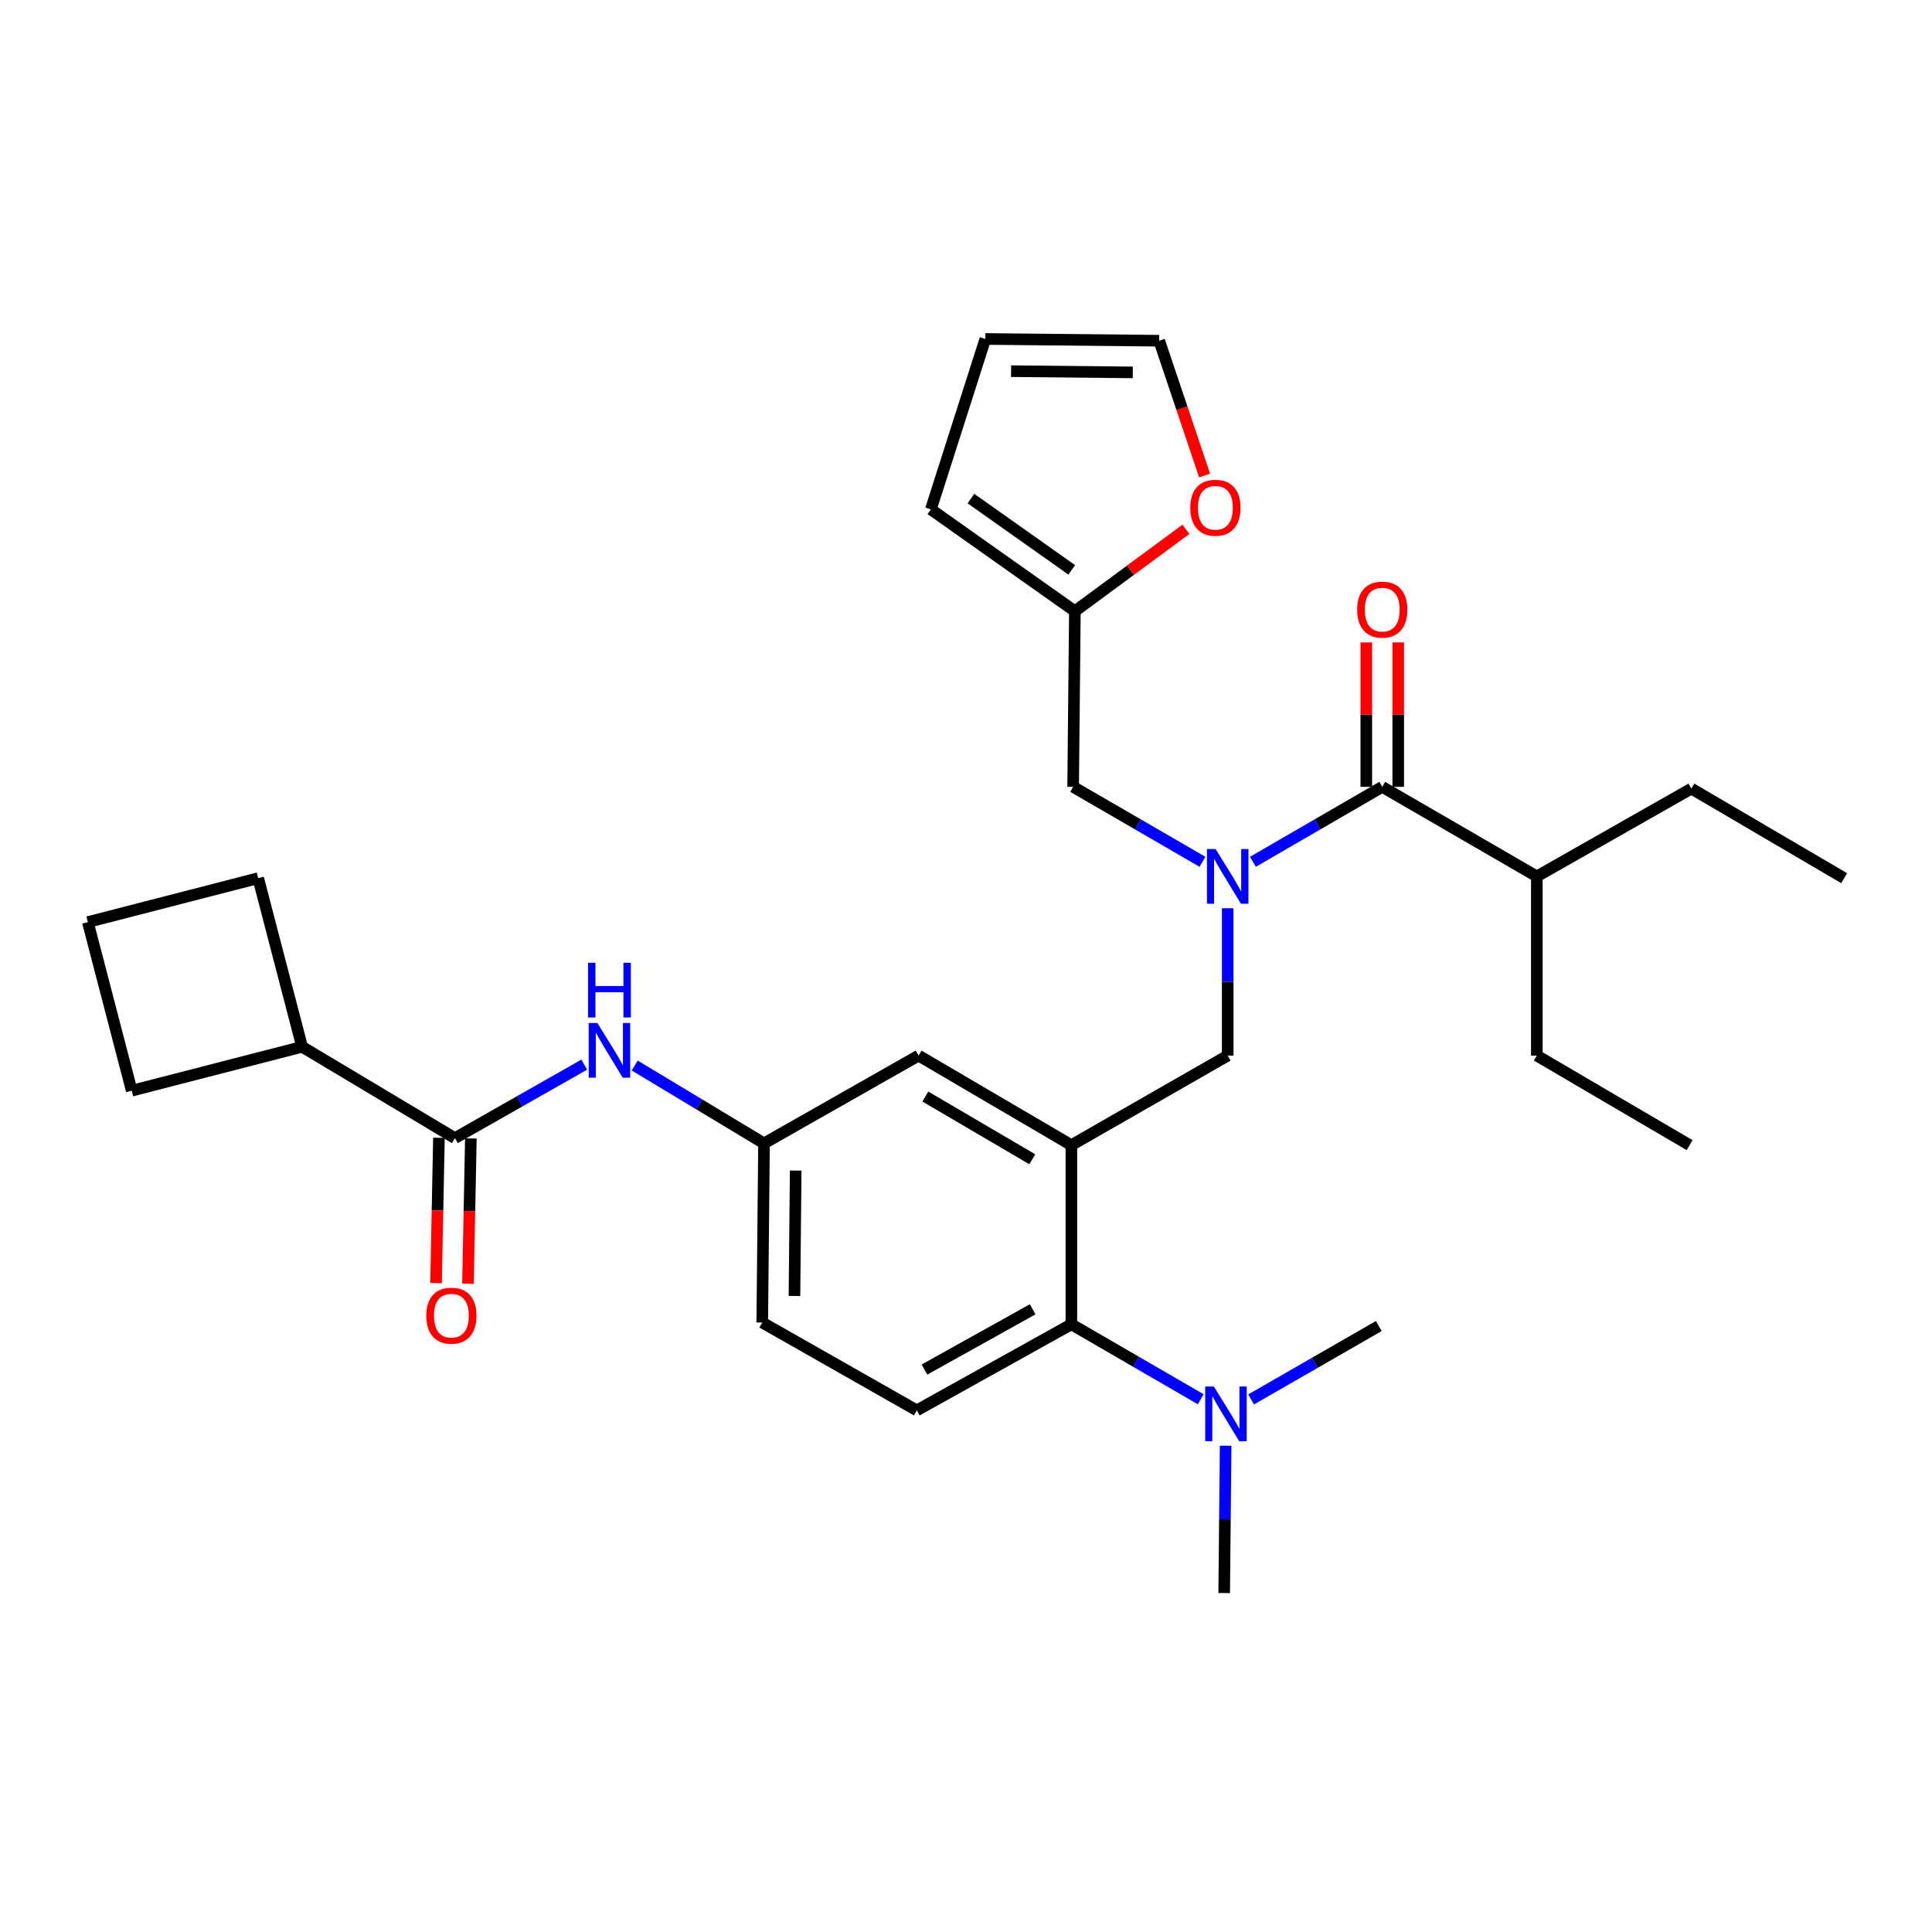<?xml version='1.0' encoding='iso-8859-1'?>
<svg version='1.1' baseProfile='full'
              xmlns='http://www.w3.org/2000/svg'
                      xmlns:rdkit='http://www.rdkit.org/xml'
                      xmlns:xlink='http://www.w3.org/1999/xlink'
                  xml:space='preserve'
width='1000px' height='1000px' viewBox='0 0 1000 1000'>
<!-- END OF HEADER -->
<rect style='opacity:1.0;fill:#FFFFFF;stroke:none' width='1000' height='1000' x='0' y='0'> </rect>
<path class='bond-0' d='M 302.414,551.049 L 268.935,570.07' style='fill:none;fill-rule:evenodd;stroke:#0000FF;stroke-width:6px;stroke-linecap:butt;stroke-linejoin:miter;stroke-opacity:1' />
<path class='bond-0' d='M 268.935,570.07 L 235.455,589.091' style='fill:none;fill-rule:evenodd;stroke:#000000;stroke-width:6px;stroke-linecap:butt;stroke-linejoin:miter;stroke-opacity:1' />
<path class='bond-1' d='M 328.529,551.515 L 361.991,571.666' style='fill:none;fill-rule:evenodd;stroke:#0000FF;stroke-width:6px;stroke-linecap:butt;stroke-linejoin:miter;stroke-opacity:1' />
<path class='bond-1' d='M 361.991,571.666 L 395.453,591.818' style='fill:none;fill-rule:evenodd;stroke:#000000;stroke-width:6px;stroke-linecap:butt;stroke-linejoin:miter;stroke-opacity:1' />
<path class='bond-2' d='M 156.366,541.822 L 133.636,454.541' style='fill:none;fill-rule:evenodd;stroke:#000000;stroke-width:6px;stroke-linecap:butt;stroke-linejoin:miter;stroke-opacity:1' />
<path class='bond-3' d='M 156.366,541.822 L 68.184,564.543' style='fill:none;fill-rule:evenodd;stroke:#000000;stroke-width:6px;stroke-linecap:butt;stroke-linejoin:miter;stroke-opacity:1' />
<path class='bond-4' d='M 156.366,541.822 L 235.455,589.091' style='fill:none;fill-rule:evenodd;stroke:#000000;stroke-width:6px;stroke-linecap:butt;stroke-linejoin:miter;stroke-opacity:1' />
<path class='bond-5' d='M 227.192,588.927 L 226.447,626.528' style='fill:none;fill-rule:evenodd;stroke:#000000;stroke-width:6px;stroke-linecap:butt;stroke-linejoin:miter;stroke-opacity:1' />
<path class='bond-5' d='M 226.447,626.528 L 225.702,664.129' style='fill:none;fill-rule:evenodd;stroke:#FF0000;stroke-width:6px;stroke-linecap:butt;stroke-linejoin:miter;stroke-opacity:1' />
<path class='bond-5' d='M 243.719,589.254 L 242.974,626.856' style='fill:none;fill-rule:evenodd;stroke:#000000;stroke-width:6px;stroke-linecap:butt;stroke-linejoin:miter;stroke-opacity:1' />
<path class='bond-5' d='M 242.974,626.856 L 242.23,664.457' style='fill:none;fill-rule:evenodd;stroke:#FF0000;stroke-width:6px;stroke-linecap:butt;stroke-linejoin:miter;stroke-opacity:1' />
<path class='bond-6' d='M 45.455,477.27 L 68.184,564.543' style='fill:none;fill-rule:evenodd;stroke:#000000;stroke-width:6px;stroke-linecap:butt;stroke-linejoin:miter;stroke-opacity:1' />
<path class='bond-7' d='M 45.455,477.27 L 133.636,454.541' style='fill:none;fill-rule:evenodd;stroke:#000000;stroke-width:6px;stroke-linecap:butt;stroke-linejoin:miter;stroke-opacity:1' />
<path class='bond-8' d='M 795.457,453.632 L 795.457,546.368' style='fill:none;fill-rule:evenodd;stroke:#000000;stroke-width:6px;stroke-linecap:butt;stroke-linejoin:miter;stroke-opacity:1' />
<path class='bond-9' d='M 795.457,453.632 L 875.456,408.182' style='fill:none;fill-rule:evenodd;stroke:#000000;stroke-width:6px;stroke-linecap:butt;stroke-linejoin:miter;stroke-opacity:1' />
<path class='bond-10' d='M 795.457,453.632 L 715.458,407.273' style='fill:none;fill-rule:evenodd;stroke:#000000;stroke-width:6px;stroke-linecap:butt;stroke-linejoin:miter;stroke-opacity:1' />
<path class='bond-11' d='M 635.459,470.11 L 635.459,508.239' style='fill:none;fill-rule:evenodd;stroke:#0000FF;stroke-width:6px;stroke-linecap:butt;stroke-linejoin:miter;stroke-opacity:1' />
<path class='bond-11' d='M 635.459,508.239 L 635.459,546.368' style='fill:none;fill-rule:evenodd;stroke:#000000;stroke-width:6px;stroke-linecap:butt;stroke-linejoin:miter;stroke-opacity:1' />
<path class='bond-12' d='M 648.511,446.068 L 681.984,426.67' style='fill:none;fill-rule:evenodd;stroke:#0000FF;stroke-width:6px;stroke-linecap:butt;stroke-linejoin:miter;stroke-opacity:1' />
<path class='bond-12' d='M 681.984,426.67 L 715.458,407.273' style='fill:none;fill-rule:evenodd;stroke:#000000;stroke-width:6px;stroke-linecap:butt;stroke-linejoin:miter;stroke-opacity:1' />
<path class='bond-13' d='M 622.407,446.069 L 588.929,426.671' style='fill:none;fill-rule:evenodd;stroke:#0000FF;stroke-width:6px;stroke-linecap:butt;stroke-linejoin:miter;stroke-opacity:1' />
<path class='bond-13' d='M 588.929,426.671 L 555.451,407.273' style='fill:none;fill-rule:evenodd;stroke:#000000;stroke-width:6px;stroke-linecap:butt;stroke-linejoin:miter;stroke-opacity:1' />
<path class='bond-14' d='M 723.723,407.273 L 723.723,369.891' style='fill:none;fill-rule:evenodd;stroke:#000000;stroke-width:6px;stroke-linecap:butt;stroke-linejoin:miter;stroke-opacity:1' />
<path class='bond-14' d='M 723.723,369.891 L 723.723,332.51' style='fill:none;fill-rule:evenodd;stroke:#FF0000;stroke-width:6px;stroke-linecap:butt;stroke-linejoin:miter;stroke-opacity:1' />
<path class='bond-14' d='M 707.193,407.273 L 707.193,369.891' style='fill:none;fill-rule:evenodd;stroke:#000000;stroke-width:6px;stroke-linecap:butt;stroke-linejoin:miter;stroke-opacity:1' />
<path class='bond-14' d='M 707.193,369.891 L 707.193,332.51' style='fill:none;fill-rule:evenodd;stroke:#FF0000;stroke-width:6px;stroke-linecap:butt;stroke-linejoin:miter;stroke-opacity:1' />
<path class='bond-15' d='M 795.457,546.368 L 874.547,592.727' style='fill:none;fill-rule:evenodd;stroke:#000000;stroke-width:6px;stroke-linecap:butt;stroke-linejoin:miter;stroke-opacity:1' />
<path class='bond-16' d='M 556.36,316.363 L 585.098,295.173' style='fill:none;fill-rule:evenodd;stroke:#000000;stroke-width:6px;stroke-linecap:butt;stroke-linejoin:miter;stroke-opacity:1' />
<path class='bond-16' d='M 585.098,295.173 L 613.836,273.983' style='fill:none;fill-rule:evenodd;stroke:#FF0000;stroke-width:6px;stroke-linecap:butt;stroke-linejoin:miter;stroke-opacity:1' />
<path class='bond-17' d='M 556.36,316.363 L 481.816,263.64' style='fill:none;fill-rule:evenodd;stroke:#000000;stroke-width:6px;stroke-linecap:butt;stroke-linejoin:miter;stroke-opacity:1' />
<path class='bond-17' d='M 554.724,294.959 L 502.543,258.052' style='fill:none;fill-rule:evenodd;stroke:#000000;stroke-width:6px;stroke-linecap:butt;stroke-linejoin:miter;stroke-opacity:1' />
<path class='bond-18' d='M 556.36,316.363 L 555.451,407.273' style='fill:none;fill-rule:evenodd;stroke:#000000;stroke-width:6px;stroke-linecap:butt;stroke-linejoin:miter;stroke-opacity:1' />
<path class='bond-19' d='M 635.459,546.368 L 554.542,592.727' style='fill:none;fill-rule:evenodd;stroke:#000000;stroke-width:6px;stroke-linecap:butt;stroke-linejoin:miter;stroke-opacity:1' />
<path class='bond-20' d='M 623.504,246.132 L 611.752,211.245' style='fill:none;fill-rule:evenodd;stroke:#FF0000;stroke-width:6px;stroke-linecap:butt;stroke-linejoin:miter;stroke-opacity:1' />
<path class='bond-20' d='M 611.752,211.245 L 600.001,176.358' style='fill:none;fill-rule:evenodd;stroke:#000000;stroke-width:6px;stroke-linecap:butt;stroke-linejoin:miter;stroke-opacity:1' />
<path class='bond-21' d='M 633.641,824.551 L 634.014,786.426' style='fill:none;fill-rule:evenodd;stroke:#000000;stroke-width:6px;stroke-linecap:butt;stroke-linejoin:miter;stroke-opacity:1' />
<path class='bond-21' d='M 634.014,786.426 L 634.388,748.302' style='fill:none;fill-rule:evenodd;stroke:#0000FF;stroke-width:6px;stroke-linecap:butt;stroke-linejoin:miter;stroke-opacity:1' />
<path class='bond-22' d='M 647.57,724.339 L 680.605,705.352' style='fill:none;fill-rule:evenodd;stroke:#0000FF;stroke-width:6px;stroke-linecap:butt;stroke-linejoin:miter;stroke-opacity:1' />
<path class='bond-22' d='M 680.605,705.352 L 713.64,686.364' style='fill:none;fill-rule:evenodd;stroke:#000000;stroke-width:6px;stroke-linecap:butt;stroke-linejoin:miter;stroke-opacity:1' />
<path class='bond-23' d='M 621.498,724.259 L 588.02,704.857' style='fill:none;fill-rule:evenodd;stroke:#0000FF;stroke-width:6px;stroke-linecap:butt;stroke-linejoin:miter;stroke-opacity:1' />
<path class='bond-23' d='M 588.02,704.857 L 554.542,685.455' style='fill:none;fill-rule:evenodd;stroke:#000000;stroke-width:6px;stroke-linecap:butt;stroke-linejoin:miter;stroke-opacity:1' />
<path class='bond-24' d='M 395.453,591.818 L 394.544,684.546' style='fill:none;fill-rule:evenodd;stroke:#000000;stroke-width:6px;stroke-linecap:butt;stroke-linejoin:miter;stroke-opacity:1' />
<path class='bond-24' d='M 411.847,605.889 L 411.21,670.799' style='fill:none;fill-rule:evenodd;stroke:#000000;stroke-width:6px;stroke-linecap:butt;stroke-linejoin:miter;stroke-opacity:1' />
<path class='bond-25' d='M 395.453,591.818 L 475.452,546.368' style='fill:none;fill-rule:evenodd;stroke:#000000;stroke-width:6px;stroke-linecap:butt;stroke-linejoin:miter;stroke-opacity:1' />
<path class='bond-26' d='M 394.544,684.546 L 474.543,730.005' style='fill:none;fill-rule:evenodd;stroke:#000000;stroke-width:6px;stroke-linecap:butt;stroke-linejoin:miter;stroke-opacity:1' />
<path class='bond-27' d='M 474.543,730.005 L 554.542,685.455' style='fill:none;fill-rule:evenodd;stroke:#000000;stroke-width:6px;stroke-linecap:butt;stroke-linejoin:miter;stroke-opacity:1' />
<path class='bond-27' d='M 478.5,708.88 L 534.499,677.695' style='fill:none;fill-rule:evenodd;stroke:#000000;stroke-width:6px;stroke-linecap:butt;stroke-linejoin:miter;stroke-opacity:1' />
<path class='bond-28' d='M 554.542,685.455 L 554.542,592.727' style='fill:none;fill-rule:evenodd;stroke:#000000;stroke-width:6px;stroke-linecap:butt;stroke-linejoin:miter;stroke-opacity:1' />
<path class='bond-29' d='M 554.542,592.727 L 475.452,546.368' style='fill:none;fill-rule:evenodd;stroke:#000000;stroke-width:6px;stroke-linecap:butt;stroke-linejoin:miter;stroke-opacity:1' />
<path class='bond-29' d='M 534.319,600.035 L 478.956,567.583' style='fill:none;fill-rule:evenodd;stroke:#000000;stroke-width:6px;stroke-linecap:butt;stroke-linejoin:miter;stroke-opacity:1' />
<path class='bond-30' d='M 481.816,263.64 L 510.001,175.449' style='fill:none;fill-rule:evenodd;stroke:#000000;stroke-width:6px;stroke-linecap:butt;stroke-linejoin:miter;stroke-opacity:1' />
<path class='bond-31' d='M 600.001,176.358 L 510.001,175.449' style='fill:none;fill-rule:evenodd;stroke:#000000;stroke-width:6px;stroke-linecap:butt;stroke-linejoin:miter;stroke-opacity:1' />
<path class='bond-31' d='M 586.334,192.752 L 523.334,192.115' style='fill:none;fill-rule:evenodd;stroke:#000000;stroke-width:6px;stroke-linecap:butt;stroke-linejoin:miter;stroke-opacity:1' />
<path class='bond-32' d='M 875.456,408.182 L 954.545,454.541' style='fill:none;fill-rule:evenodd;stroke:#000000;stroke-width:6px;stroke-linecap:butt;stroke-linejoin:miter;stroke-opacity:1' />
<path  class='atom-0' d='M 309.194 529.481
L 318.474 544.481
Q 319.394 545.961, 320.874 548.641
Q 322.354 551.321, 322.434 551.481
L 322.434 529.481
L 326.194 529.481
L 326.194 557.801
L 322.314 557.801
L 312.354 541.401
Q 311.194 539.481, 309.954 537.281
Q 308.754 535.081, 308.394 534.401
L 308.394 557.801
L 304.714 557.801
L 304.714 529.481
L 309.194 529.481
' fill='#0000FF'/>
<path  class='atom-0' d='M 304.374 498.329
L 308.214 498.329
L 308.214 510.369
L 322.694 510.369
L 322.694 498.329
L 326.534 498.329
L 326.534 526.649
L 322.694 526.649
L 322.694 513.569
L 308.214 513.569
L 308.214 526.649
L 304.374 526.649
L 304.374 498.329
' fill='#0000FF'/>
<path  class='atom-3' d='M 220.637 680.989
Q 220.637 674.189, 223.997 670.389
Q 227.357 666.589, 233.637 666.589
Q 239.917 666.589, 243.277 670.389
Q 246.637 674.189, 246.637 680.989
Q 246.637 687.869, 243.237 691.789
Q 239.837 695.669, 233.637 695.669
Q 227.397 695.669, 223.997 691.789
Q 220.637 687.909, 220.637 680.989
M 233.637 692.469
Q 237.957 692.469, 240.277 689.589
Q 242.637 686.669, 242.637 680.989
Q 242.637 675.429, 240.277 672.629
Q 237.957 669.789, 233.637 669.789
Q 229.317 669.789, 226.957 672.589
Q 224.637 675.389, 224.637 680.989
Q 224.637 686.709, 226.957 689.589
Q 229.317 692.469, 233.637 692.469
' fill='#FF0000'/>
<path  class='atom-6' d='M 629.199 439.472
L 638.479 454.472
Q 639.399 455.952, 640.879 458.632
Q 642.359 461.312, 642.439 461.472
L 642.439 439.472
L 646.199 439.472
L 646.199 467.792
L 642.319 467.792
L 632.359 451.392
Q 631.199 449.472, 629.959 447.272
Q 628.759 445.072, 628.399 444.392
L 628.399 467.792
L 624.719 467.792
L 624.719 439.472
L 629.199 439.472
' fill='#0000FF'/>
<path  class='atom-8' d='M 702.458 315.534
Q 702.458 308.734, 705.818 304.934
Q 709.178 301.134, 715.458 301.134
Q 721.738 301.134, 725.098 304.934
Q 728.458 308.734, 728.458 315.534
Q 728.458 322.414, 725.058 326.334
Q 721.658 330.214, 715.458 330.214
Q 709.218 330.214, 705.818 326.334
Q 702.458 322.454, 702.458 315.534
M 715.458 327.014
Q 719.778 327.014, 722.098 324.134
Q 724.458 321.214, 724.458 315.534
Q 724.458 309.974, 722.098 307.174
Q 719.778 304.334, 715.458 304.334
Q 711.138 304.334, 708.778 307.134
Q 706.458 309.934, 706.458 315.534
Q 706.458 321.254, 708.778 324.134
Q 711.138 327.014, 715.458 327.014
' fill='#FF0000'/>
<path  class='atom-13' d='M 616.095 262.811
Q 616.095 256.011, 619.455 252.211
Q 622.815 248.411, 629.095 248.411
Q 635.375 248.411, 638.735 252.211
Q 642.095 256.011, 642.095 262.811
Q 642.095 269.691, 638.695 273.611
Q 635.295 277.491, 629.095 277.491
Q 622.855 277.491, 619.455 273.611
Q 616.095 269.731, 616.095 262.811
M 629.095 274.291
Q 633.415 274.291, 635.735 271.411
Q 638.095 268.491, 638.095 262.811
Q 638.095 257.251, 635.735 254.451
Q 633.415 251.611, 629.095 251.611
Q 624.775 251.611, 622.415 254.411
Q 620.095 257.211, 620.095 262.811
Q 620.095 268.531, 622.415 271.411
Q 624.775 274.291, 629.095 274.291
' fill='#FF0000'/>
<path  class='atom-15' d='M 628.29 717.663
L 637.57 732.663
Q 638.49 734.143, 639.97 736.823
Q 641.45 739.503, 641.53 739.663
L 641.53 717.663
L 645.29 717.663
L 645.29 745.983
L 641.41 745.983
L 631.45 729.583
Q 630.29 727.663, 629.05 725.463
Q 627.85 723.263, 627.49 722.583
L 627.49 745.983
L 623.81 745.983
L 623.81 717.663
L 628.29 717.663
' fill='#0000FF'/>
</svg>
